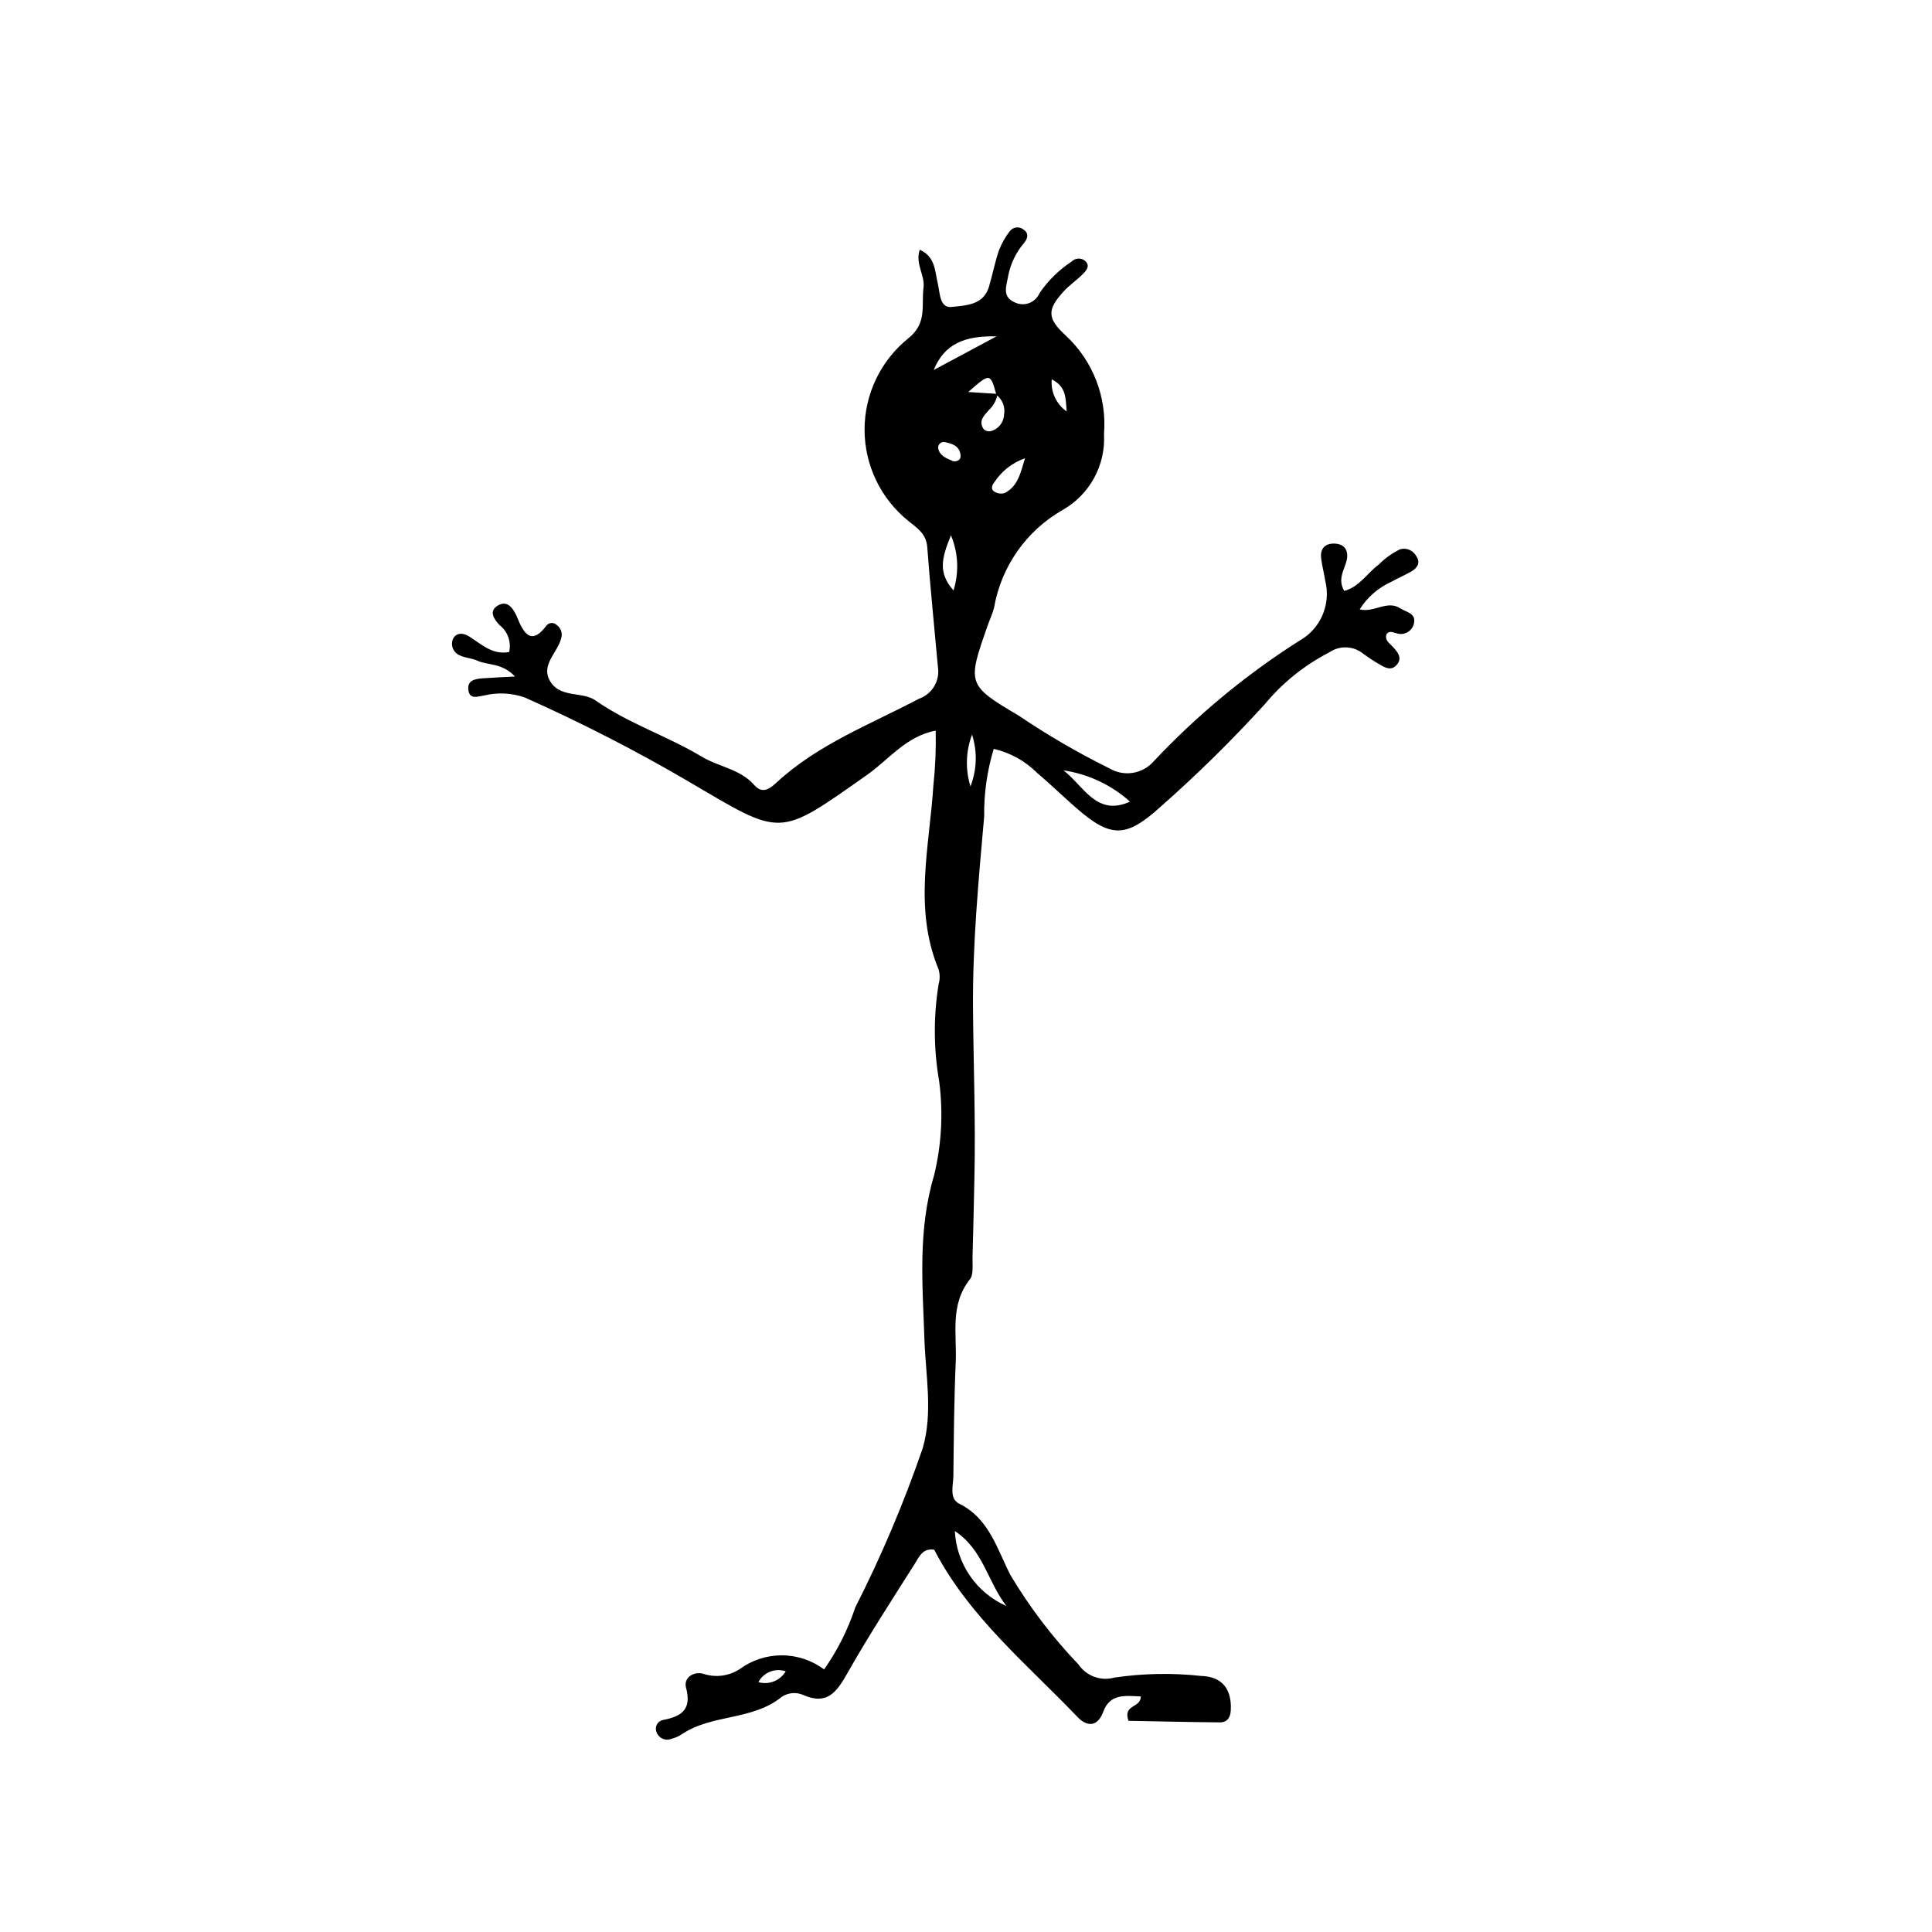 <?xml version="1.0" encoding="UTF-8"?>
<!-- Uploaded to: SVG Repo, www.svgrepo.com, Generator: SVG Repo Mixer Tools -->
<svg fill="#000000" width="800px" height="800px" version="1.1" viewBox="144 144 512 512" xmlns="http://www.w3.org/2000/svg">
 <path d="m500.23 300.6c4.035-1.043 6.102-4.769 9.184-7.008v-0.004c1.633-1.652 3.535-3.016 5.629-4.027 1.664-0.469 3.43 0.27 4.262 1.781 1.211 1.75 0.344 3.16-1.273 4.094-1.73 0.996-3.582 1.777-5.324 2.754-3.453 1.559-6.367 4.098-8.379 7.301 3.809 0.969 7.281-2.555 10.762-0.273 1.539 1.008 4.231 1.262 3.625 3.973-0.203 1-0.828 1.859-1.715 2.363-0.883 0.504-1.945 0.602-2.906 0.27-0.922-0.176-1.82-0.805-2.629 0.199-0.574 1.594 0.633 2.32 1.523 3.258 1.398 1.477 2.883 3.16 0.984 5.102-1.426 1.457-3.102 0.461-4.535-0.402-1.441-0.832-2.832-1.746-4.168-2.738-2.602-2.121-6.297-2.254-9.047-0.328-6.527 3.363-12.309 8.008-16.996 13.656-8.734 9.602-17.996 18.715-27.738 27.293-9.059 8.199-13.105 8.266-22.281 0.25-3.504-3.059-6.836-6.312-10.387-9.312-3.152-3.148-7.125-5.348-11.469-6.344-1.762 5.797-2.617 11.832-2.535 17.891-1.496 16.934-3.098 33.945-2.961 50.91 0.121 14.969 0.715 29.949 0.371 44.934-0.16 7-0.281 14-0.496 20.996-0.062 1.992 0.332 4.551-0.715 5.871-5.34 6.731-3.41 14.547-3.738 21.973-0.441 10-0.512 20.016-0.621 30.027-0.027 2.57-1.172 6.09 1.527 7.422 7.984 3.938 10.094 12.148 13.574 18.895l0.004 0.004c5.09 8.547 11.133 16.488 18.012 23.676 2.098 3.113 5.957 4.531 9.574 3.516 7.602-1.125 15.316-1.27 22.953-0.43 5.594 0.141 8.168 3.519 7.867 9.113-0.105 1.992-0.996 3.211-2.926 3.191-8.195-0.074-16.395-0.27-24.18-0.414-1.566-4.394 3.258-3.316 3.266-6.457-3.988-0.16-8.145-0.844-9.918 3.969-1.676 4.547-4.644 3.793-6.836 1.5-13.465-14.09-28.805-26.605-38-44.352-3.07-0.523-4.039 1.965-5.195 3.793-6.055 9.582-12.25 19.094-17.828 28.953-2.781 4.914-5.312 8.512-11.586 5.793h-0.004c-1.883-0.875-4.086-0.699-5.805 0.461-7.75 6.32-18.465 4.496-26.484 9.914h-0.004c-0.836 0.555-1.762 0.961-2.734 1.199-0.781 0.32-1.66 0.293-2.422-0.07-0.762-0.363-1.332-1.035-1.574-1.844-0.223-0.641-0.16-1.352 0.18-1.941 0.34-0.59 0.918-1.004 1.586-1.137 4.883-0.934 7.68-2.727 6.094-8.586-0.68-2.512 1.906-4.402 4.598-3.656v0.004c3.199 1.062 6.711 0.625 9.551-1.191 3.246-2.41 7.184-3.707 11.227-3.703 4.043 0.004 7.977 1.312 11.219 3.731 3.543-5.027 6.32-10.555 8.246-16.395 6.938-13.648 12.914-27.762 17.891-42.242 2.742-9.43 0.77-19.254 0.449-28.852-0.488-14.598-1.785-28.914 2.57-43.473 1.973-8.121 2.43-16.539 1.348-24.828-1.492-8.551-1.543-17.293-0.145-25.859 0.375-1.293 0.359-2.672-0.051-3.957-6.668-16.094-2.367-32.516-1.336-48.785l0.004 0.004c0.508-4.781 0.707-9.59 0.598-14.398-7.816 1.457-12.414 7.664-18.191 11.727-23.844 16.762-22.227 16.504-47.484 1.641h-0.004c-13.996-8.176-28.434-15.574-43.246-22.164-3.492-1.219-7.269-1.391-10.859-0.496-1.555 0.238-3.644 1.086-4.039-1.32-0.457-2.769 1.793-3.117 3.863-3.262 2.438-0.172 4.879-0.273 8.473-0.469-3.426-3.672-7.16-2.898-10.039-4.223-1.48-0.68-3.289-0.684-4.719-1.438v0.004c-1.605-0.727-2.359-2.582-1.715-4.223 0.84-1.84 2.758-1.723 4.285-0.762 3.277 2.059 6.184 4.981 10.633 4.152h0.004c0.617-2.66-0.367-5.438-2.523-7.113-1.371-1.469-2.93-3.559-0.711-5.059 2.617-1.766 4.18 0.398 5.242 2.68 0.141 0.301 0.25 0.617 0.379 0.926 1.754 4.223 3.844 6.523 7.523 1.516h0.004c0.324-0.387 0.801-0.621 1.309-0.645 0.508-0.027 1 0.16 1.363 0.516 1.117 0.777 1.613 2.184 1.223 3.488-0.949 3.961-5.84 7.277-2.672 11.852 2.75 3.969 8.395 2.316 11.754 4.668 8.809 6.16 19.047 9.434 28.137 14.891 4.551 2.734 10.234 3.285 13.945 7.547 2.289 2.629 4.434 0.668 6.016-0.793 10.953-10.082 24.77-15.309 37.621-22.098v0.004c3.492-1.223 5.609-4.773 5.019-8.426-0.957-10.594-2.031-21.18-2.828-31.785-0.266-3.555-2.703-5.043-5.027-6.93-7.32-5.891-11.578-14.777-11.582-24.172-0.004-9.395 4.25-18.285 11.566-24.18 5.113-4.059 3.449-8.773 4.055-13.449 0.426-3.305-2.266-6.289-1-10.047 4.184 1.844 4.004 5.715 4.805 9.074 0.59 2.481 0.457 6.465 3.707 6.082 3.582-0.422 8.367-0.41 9.832-5.348 0.945-3.188 1.562-6.484 2.644-9.621h-0.004c0.715-1.855 1.699-3.594 2.922-5.16 0.422-0.527 1.039-0.867 1.711-0.938 0.672-0.074 1.344 0.125 1.871 0.551 1.402 0.895 1.191 2.234 0.293 3.391l-0.004 0.004c-2.195 2.531-3.691 5.59-4.34 8.879-0.375 2.492-1.781 5.453 1.641 6.988v-0.004c1.199 0.621 2.602 0.711 3.867 0.25 1.27-0.461 2.289-1.434 2.809-2.676 2.273-3.316 5.172-6.156 8.531-8.363 0.98-0.988 2.566-1.035 3.606-0.105 1.336 1.289 0.246 2.5-0.602 3.367-1.625 1.664-3.621 2.977-5.176 4.695-4.285 4.734-4.504 7.019 0.594 11.684v-0.004c7.188 6.684 10.918 16.293 10.125 26.074 0.234 4.039-0.668 8.059-2.598 11.613-1.93 3.555-4.812 6.5-8.324 8.504-9.645 5.488-16.328 15.004-18.219 25.938-0.406 1.605-1.141 3.121-1.688 4.691-5.348 15.336-5.598 15.762 8.188 23.867 7.715 5.219 15.773 9.906 24.125 14.031 3.859 2.262 8.781 1.453 11.711-1.926 11.438-12.168 24.348-22.863 38.434-31.832 5.688-3.094 8.57-9.633 7.016-15.918-0.316-1.961-0.812-3.894-1.086-5.859-0.328-2.356 0.688-3.988 3.141-4.059 3.055-0.09 4.262 1.875 3.574 4.578-0.641 2.516-2.418 4.82-0.613 7.969zm-92.16-51.945c-1.656-5.859-1.656-5.859-7.484-0.773 3.008 0.195 5.387 0.352 7.766 0.504l0.004 0.004c-0.27 1.652-1.082 3.164-2.312 4.301-1.305 1.461-2.879 2.965-1.297 5.113 0.477 0.422 1.121 0.594 1.742 0.469 2.012-0.477 3.469-2.223 3.578-4.285 0.406-2.012-0.367-4.082-1.996-5.332zm-11.023 301.09-0.004 0.004c0.211 4.25 1.598 8.363 4.012 11.871 2.41 3.508 5.754 6.273 9.648 7.988-5.016-6.508-6.176-14.973-13.66-19.859zm46.414-193.3c-4.934-4.434-11.066-7.316-17.633-8.289 5.363 4.086 8.734 12.34 17.633 8.289zm-52.023-114.39c5.043-2.699 10.082-5.394 16.648-8.91-8.539-0.23-13.863 2.078-16.648 8.91zm4.574 43.809c-2.547 6.211-3.422 9.957 0.676 14.609 1.504-4.797 1.266-9.973-0.676-14.609zm19.633-20.418-0.004-0.004c-3.352 1.168-6.223 3.418-8.16 6.394-0.594 0.727-1.012 1.883 0.082 2.488 0.812 0.484 1.789 0.609 2.699 0.344 3.535-1.844 4.168-5.309 5.379-9.227zm-14.043 73.234c-1.664 4.398-1.812 9.23-0.418 13.723 1.707-4.391 1.855-9.238 0.418-13.723zm-4.922-72.426c1.105 0.051 1.969-0.398 1.879-1.559-0.188-2.379-2.039-3.106-4-3.496h-0.004c-0.473-0.152-0.992-0.055-1.383 0.254-0.387 0.312-0.598 0.797-0.555 1.293 0.383 2.106 2.324 2.773 4.062 3.508zm29.996-13.215c-0.273-3.832-0.18-6.57-3.953-8.504-0.297 3.336 1.211 6.578 3.953 8.504zm-81.699 336.75 0.004-0.004c2.781 0.797 5.754-0.375 7.242-2.859-2.789-0.961-5.863 0.254-7.242 2.859z"/>
</svg>
